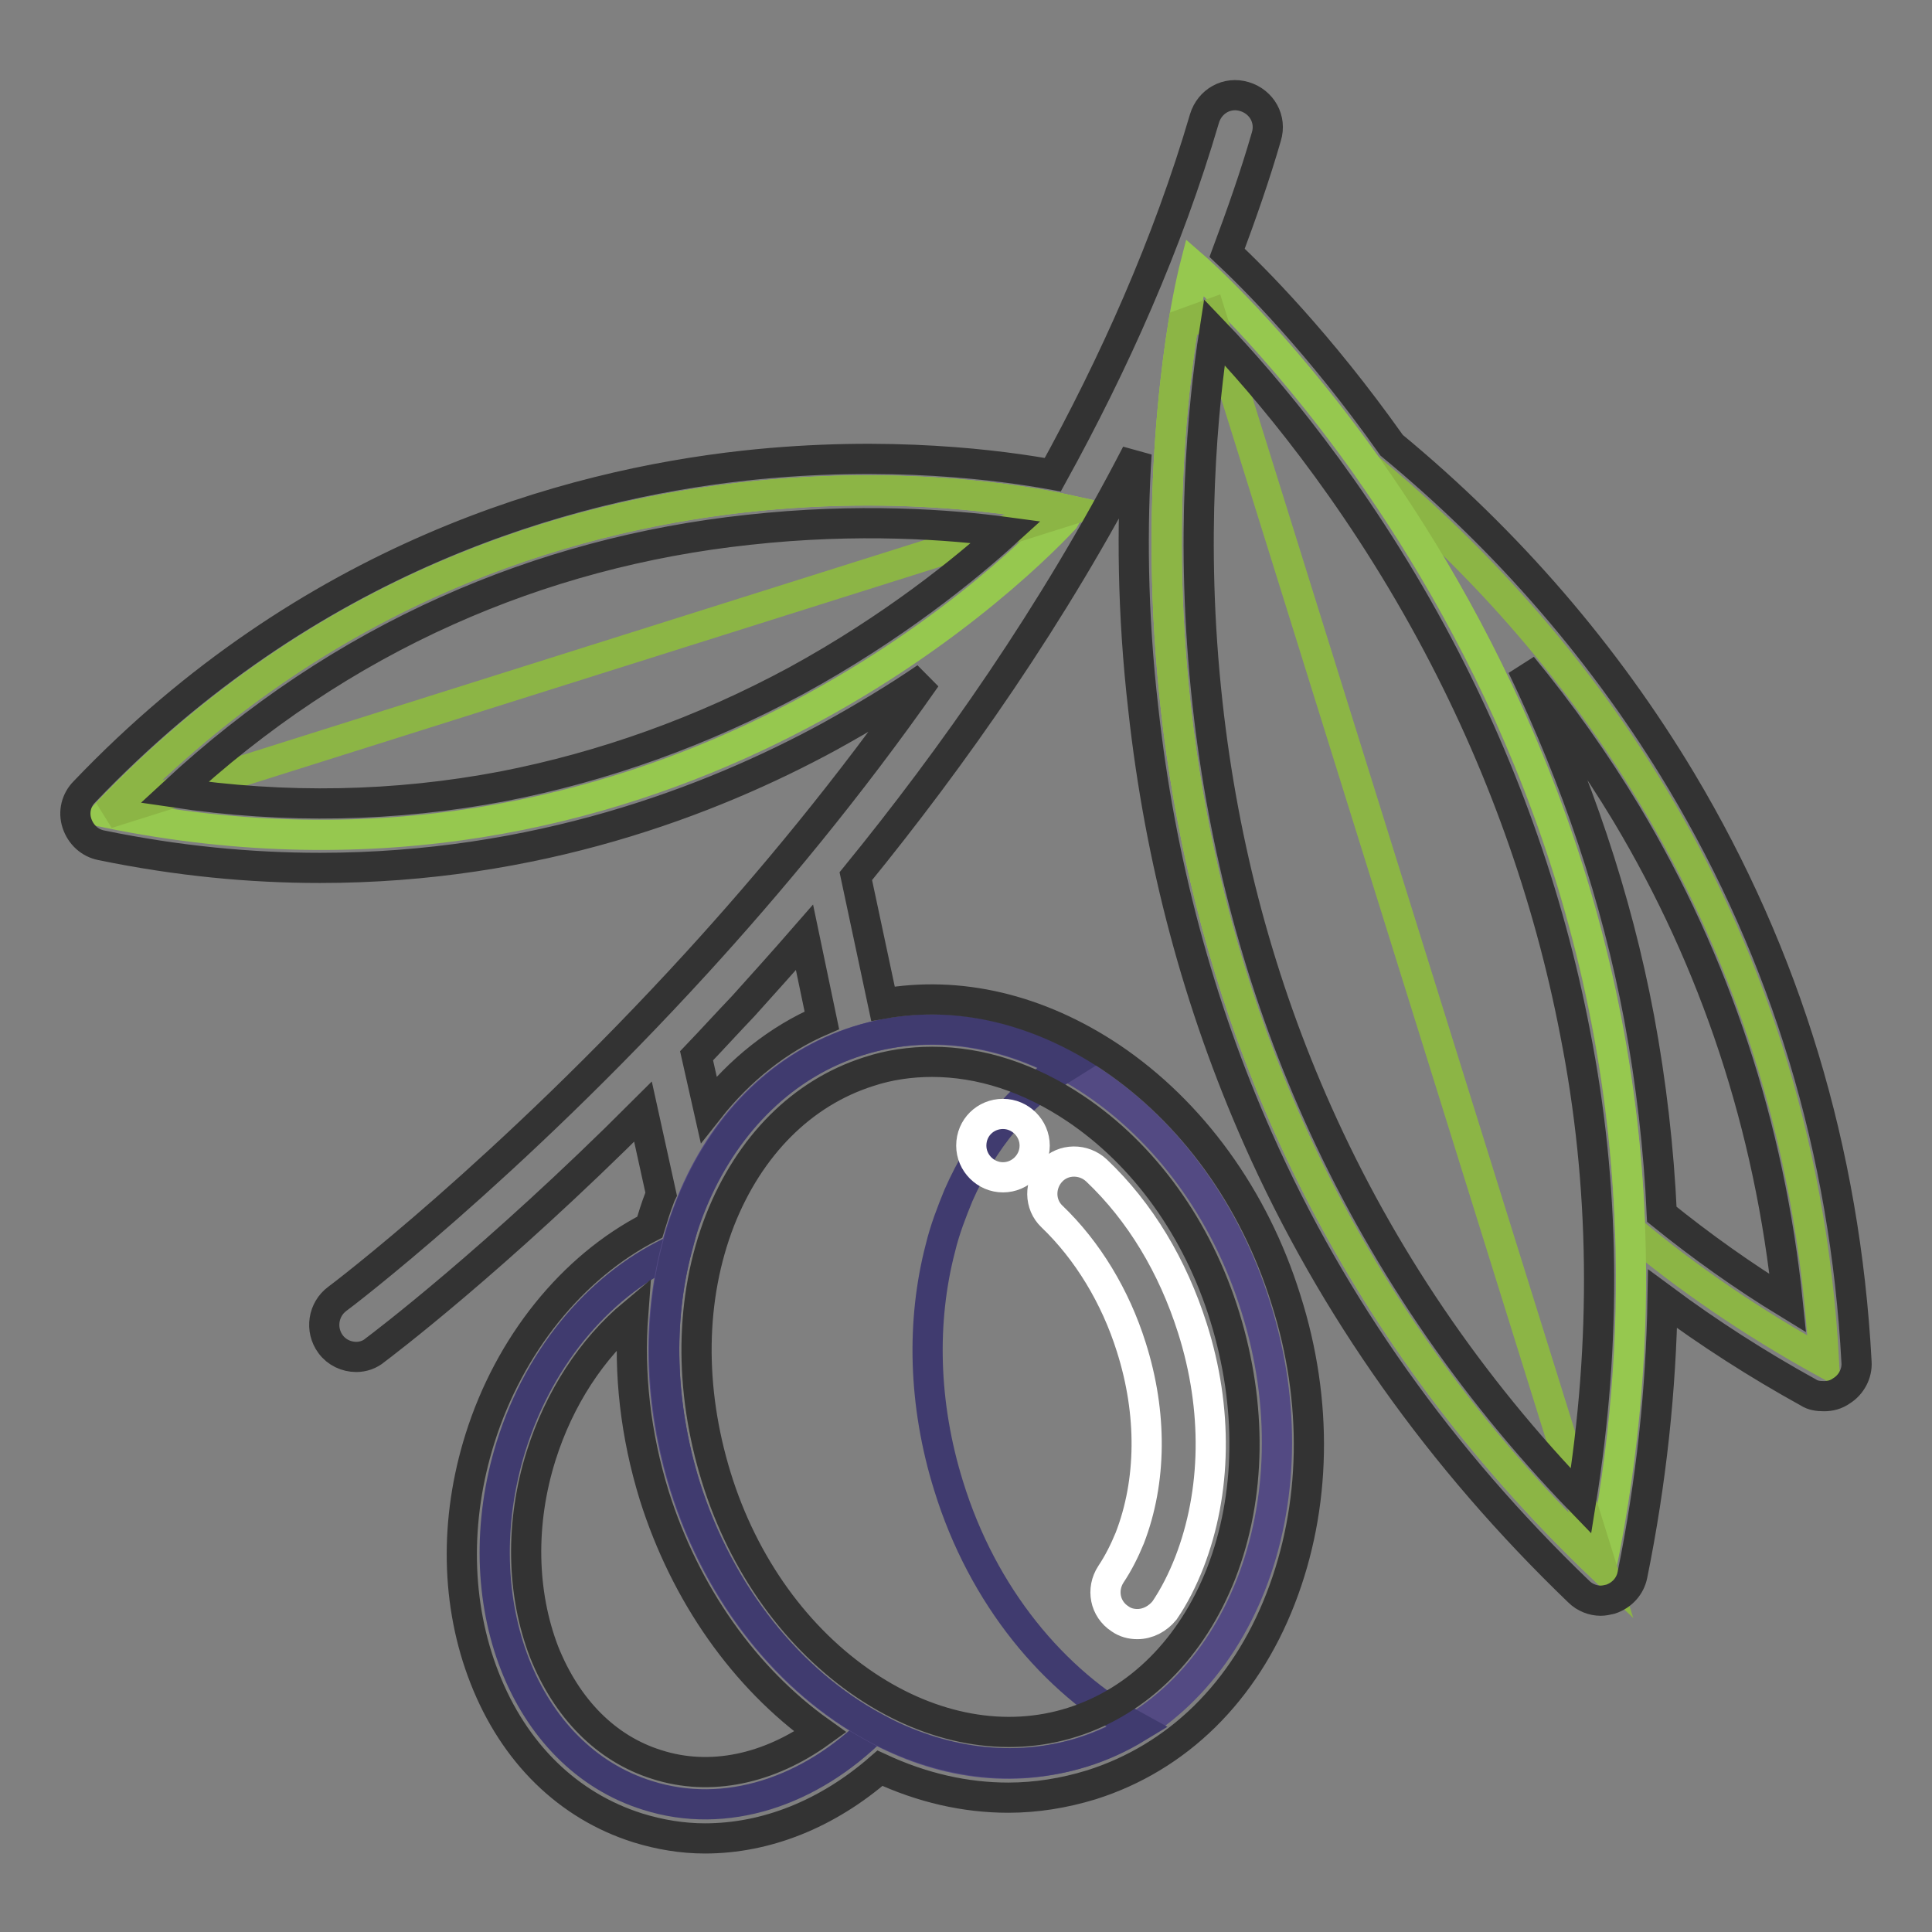 <?xml version="1.0" encoding="utf-8"?>
<!-- Svg Vector Icons : http://www.onlinewebfonts.com/icon -->
<!DOCTYPE svg PUBLIC "-//W3C//DTD SVG 1.1//EN" "http://www.w3.org/Graphics/SVG/1.1/DTD/svg11.dtd">
<svg version="1.1" xmlns="http://www.w3.org/2000/svg" xmlns:xlink="http://www.w3.org/1999/xlink" x="0px" y="0px" viewBox="0 0 256 256" enable-background="new 0 0 256 256" xml:space="preserve">
<rect x="0" y="0" width="256" height="256" fill="#808080" stroke="none"/>
<g> <path stroke-width="4" fill-opacity="0" stroke="#403b6f"  d="M115.9,228.9c-8.5,8.5-19.7,12.3-30.1,9c-16.4-5.1-24.4-25.8-18.1-46.2c3.9-12.5,12.3-21.9,22-26.2 c-2.5,9.5-2.3,20.5,1.1,31.5C95.3,211.5,104.8,222.9,115.9,228.9z"/> <path stroke-width="4" fill-opacity="0" stroke="#534a83"  d="M166.4,173.2c8.2,26-2.2,52.4-23.1,59c-9.2,2.9-18.8,1.5-27.5-3.3c-11.1-6-20.5-17.4-25.1-32 c-3.4-10.9-3.6-21.9-1.1-31.5c0.6-2.5,1.5-4.8,2.4-7c4.3-9.9,11.8-17.4,21.7-20.5C134.7,131.4,158.3,147.2,166.4,173.2L166.4,173.2 z"/> <path stroke-width="4" fill-opacity="0" stroke="#403b6f"  d="M125.7,196.9c-3.4-10.9-3.6-21.9-1.1-31.5c0.6-2.5,1.5-4.8,2.4-7c3.2-7.3,8.1-13.3,14.4-17.2 c-8.7-4.8-18.4-6.2-27.6-3.3c-9.9,3.1-17.4,10.7-21.7,20.5c-1,2.3-1.8,4.6-2.4,7c-2.5,9.5-2.3,20.5,1.1,31.5 c4.6,14.6,14,26,25.1,32c8.7,4.7,18.3,6.1,27.5,3.3c2.6-0.8,5-1.9,7.3-3.3C139.6,222.8,130.2,211.5,125.7,196.9z"/> <path stroke-width="4" fill-opacity="0" stroke="#8cb545"  d="M241.7,180.5c-9.6-5.3-18.2-11.2-25.7-17.5c-1.6-44.7-19.4-79.3-34.8-101.1 C205,81.5,238.4,119.5,241.7,180.5L241.7,180.5z"/> <path stroke-width="4" fill-opacity="0" stroke="#96c84f"  d="M212.2,207.6C146.7,145,152.9,67.1,156.8,42.9c0.8-4.8,1.5-7.5,1.5-7.5s10.7,9.3,22.9,26.5 c15.4,21.8,33.3,56.4,34.8,101.1C216.5,176.9,215.4,191.8,212.2,207.6z M141.7,67.6l-0.7,1.2c-7.4,7.9-54.4,53.7-126.8,38.9 C67.8,51.7,136.3,66.4,141.7,67.6z"/> <path stroke-width="4" fill-opacity="0" stroke="#ffffff"  d="M150.7,215.2c-0.8,0-1.6-0.2-2.3-0.7c-2-1.3-2.5-3.9-1.2-5.9c1-1.5,1.8-3.1,2.5-4.8 c2.9-7.5,3-16.5,0.2-25.3c-2.1-6.7-5.8-12.8-10.5-17.3c-1.7-1.6-1.7-4.3-0.1-6c1.6-1.7,4.3-1.7,6-0.1c5.8,5.5,10.1,12.7,12.7,20.9 c3.4,10.7,3.2,21.7-0.4,31c-0.9,2.3-2,4.5-3.3,6.4C153.4,214.5,152.1,215.2,150.7,215.2z"/> <path stroke-width="4" fill-opacity="0" stroke="#8cb545"  d="M212.2,207.6C146.7,145,152.9,67.1,156.8,42.9l3.6-1.3L212.2,207.6z M141.7,67.6L14.2,107.8 C67.8,51.7,136.3,66.4,141.7,67.6L141.7,67.6z"/> <path stroke-width="4" fill-opacity="0" stroke="#ffffff"  d="M128.7,151.8c0,2.3,1.9,4.2,4.2,4.2s4.2-1.9,4.2-4.2s-1.9-4.2-4.2-4.2S128.7,149.4,128.7,151.8z"/> <path stroke-width="4" fill-opacity="0" stroke="#333333"  d="M222.8,103.5c-10-16.7-22.9-31.7-38.4-44.5c-9.7-13.7-18.4-22.3-21.8-25.5c1.9-5.1,3.7-10.2,5.2-15.4 c0.7-2.3-0.6-4.6-2.9-5.3c-2.3-0.7-4.6,0.6-5.3,2.9c-4.9,16.7-12,32.5-20.1,47.2c-6.6-1.2-21.7-3.3-40.9-1.2 c-23.5,2.6-57.7,12.1-87.4,43.2c-1.1,1.1-1.5,2.7-1,4.2c0.5,1.5,1.7,2.6,3.2,2.9c10.2,2.1,19.8,3,29,3c28.6,0,51.7-8.8,67.5-17.4 c4.7-2.6,9-5.2,12.8-7.8c-10.2,14.6-20.9,27.4-30.3,37.7c-25.2,27.6-47.4,44.4-47.7,44.6c-1.9,1.4-2.3,4.1-0.9,6 c0.8,1.1,2.1,1.7,3.4,1.7c0.9,0,1.8-0.3,2.5-0.9c0.8-0.6,15.8-11.9,35.5-31.6l2.4,10.9c-0.1,0.2-0.1,0.3-0.2,0.5 c-0.5,1.3-0.9,2.6-1.3,3.9c-10.3,5.3-18.6,15.6-22.5,28c-3.4,10.8-3.2,22,0.6,31.7c3.9,10,11.1,17,20.3,19.9 c2.9,0.9,5.9,1.4,8.9,1.4c8.1,0,16.2-3.2,23.2-9.3c5.6,2.6,11.3,3.9,17,3.9c3.7,0,7.4-0.6,11-1.7c11.4-3.6,20.3-12.3,25.1-24.7 c4.7-12.1,5-26.1,0.7-39.6c-4.2-13.5-12.5-24.9-23.2-32.1c-9.6-6.4-20.1-8.9-30.2-7.1l-3.6-16.9c12.8-15.7,26.2-34.7,37.2-56 c-0.6,9.4-0.6,20.9,0.9,33.9c2.2,20,7.3,39.1,15.2,56.9c9.9,22.3,24.2,42.4,42.5,60c0.8,0.8,1.9,1.2,2.9,1.2c0.4,0,0.9-0.1,1.3-0.2 c1.5-0.5,2.6-1.7,2.9-3.2c2.5-12.3,3.8-24.5,4-36.6c6.2,4.6,12.6,8.7,19.3,12.4c0.6,0.4,1.3,0.5,2.1,0.5c0.8,0,1.6-0.2,2.3-0.7 c1.3-0.8,2.1-2.3,2-3.8C244.5,152.4,236.6,126.6,222.8,103.5L222.8,103.5z M105.5,90.2c-12.4,6.7-25.5,11.4-38.9,14 c-14.2,2.7-28.8,3-43.5,0.8c10.9-10.1,23-18.2,36.2-24.1c12.5-5.6,25.9-9.2,39.9-10.7c14.5-1.6,26.7-0.7,34.1,0.3 C127.8,75.5,118.3,83.2,105.5,90.2z M87,233.8c-6.7-2.1-11.9-7.4-14.9-14.9c-3-7.8-3.2-17.1-0.4-26c2.4-7.6,6.7-14.2,12.2-18.8 c-0.6,7.9,0.3,16,2.8,24.1c4.1,13,11.9,24.1,22,31.3C101.9,234.4,94.1,236.1,87,233.8z M123.5,140.7c6.4,0,12.9,2.1,19,6.2 c9.1,6.1,16.2,15.9,19.8,27.6c3.6,11.7,3.5,23.7-0.5,34c-3.9,9.9-10.9,16.9-19.7,19.7c-8.8,2.8-18.6,1-27.4-4.9 c-9.1-6.1-16.2-15.9-19.8-27.6c-3.6-11.7-3.5-23.7,0.5-34c3.9-9.9,10.9-16.9,19.7-19.7C117.8,141.1,120.7,140.7,123.5,140.7 L123.5,140.7z M108.9,135.2c-5.8,2.5-10.9,6.6-15,11.8l-1.6-7.1c2.1-2.2,4.1-4.4,6.2-6.6c2.7-3,5.4-6,8.1-9.1L108.9,135.2z  M209.5,198.9c-14.8-15.3-26.5-32.6-34.9-51.4c-7.6-17-12.5-35.2-14.6-54.3c-2.4-21.7-0.6-39.6,0.9-49.2c6.7,7,18.4,20.7,28.8,39.9 c9.1,16.8,15.5,34.7,19,52.9C212.7,157,212.9,177.8,209.5,198.9L209.5,198.9z M220.2,160.9c-0.4-8.7-1.4-17.4-3-26 c-3-16-8.3-31.6-15.5-46.6c5.1,6.2,9.7,12.7,13.8,19.5c11.8,19.7,19,41.5,21.4,64.9C231,169.1,225.4,165.1,220.2,160.9L220.2,160.9 z"/></g>
</svg>